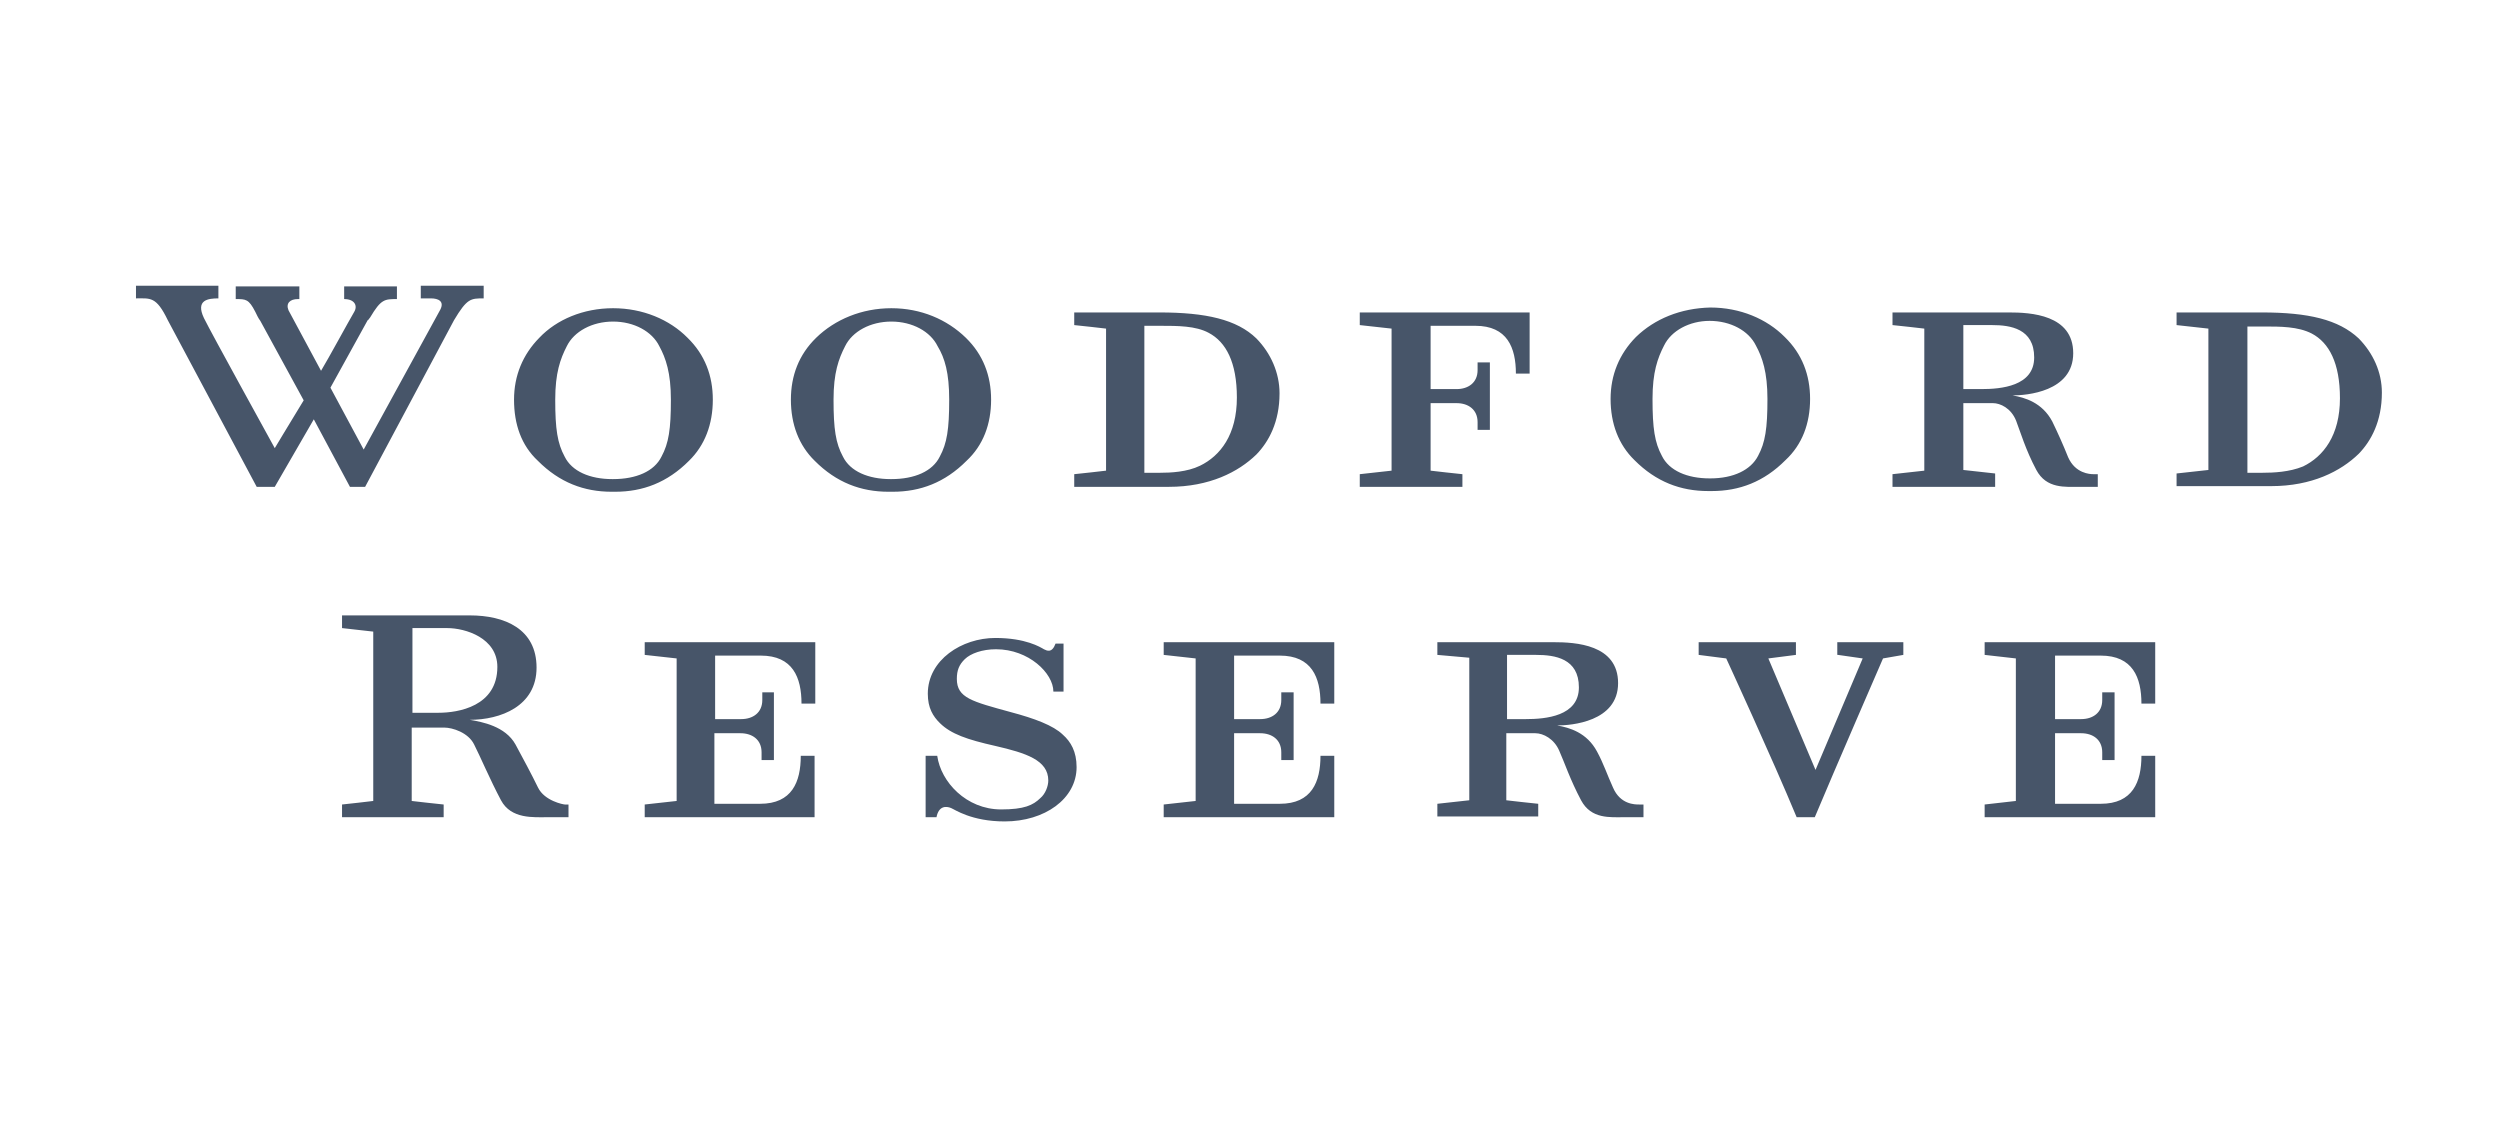 <svg width="140" height="63" viewBox="0 0 140 63" fill="none" xmlns="http://www.w3.org/2000/svg">
 
<path d="M111.647 27.263H105.98V26.554L107.761 26.357V22.734V21.631V18.402C107.761 18.402 106.061 18.205 105.98 18.205V17.497H108.085H108.733H109.016C109.34 17.497 111.769 17.497 112.497 17.497C113.712 17.497 116.1 17.615 116.1 19.78C116.1 21.946 113.469 22.143 112.7 22.143C113.388 22.262 114.359 22.537 114.926 23.6C115.25 24.27 115.533 24.9 115.817 25.609C116.221 26.515 117.031 26.554 117.233 26.554H117.476V27.263H117.314H116.464C115.655 27.263 114.602 27.381 114.035 26.318C113.428 25.176 113.145 24.191 112.902 23.561C112.619 22.852 112.012 22.576 111.607 22.576H109.988H109.947V26.318L111.728 26.515V27.263H111.647ZM109.907 21.789H110.959C112.052 21.789 113.914 21.631 113.914 20.017C113.914 18.402 112.578 18.205 111.566 18.205H109.947V21.789H109.907ZM23.564 16.709H24.131C24.536 16.709 24.9 16.866 24.657 17.339L20.366 25.176L18.504 21.71L20.569 17.969C20.569 17.969 20.569 17.93 20.609 17.93L20.731 17.772C21.338 16.748 21.54 16.748 22.228 16.748V16.039H19.273V16.748C19.84 16.748 20.043 17.103 19.84 17.457C19.516 18.008 18.383 20.096 17.978 20.765L16.157 17.378C15.995 16.985 16.238 16.748 16.683 16.748H16.764V16.039H13.201V16.748C13.768 16.748 13.93 16.748 14.294 17.457C14.375 17.615 14.456 17.811 14.578 17.969L17.007 22.419C16.116 23.876 15.387 25.097 15.387 25.097C15.023 24.427 11.866 18.717 11.42 17.811C10.935 16.788 11.663 16.709 12.23 16.709V16H7.615V16.709C8.425 16.709 8.749 16.591 9.396 17.93L14.375 27.263H15.387L17.573 23.482L19.597 27.263H20.447L25.426 17.93C26.155 16.709 26.357 16.709 27.086 16.709V16H23.564V16.709ZM95.658 27.499C94.12 27.499 92.743 26.987 91.529 25.766C90.638 24.9 90.193 23.719 90.193 22.34C90.193 21.001 90.679 19.82 91.61 18.875C92.662 17.851 94.12 17.26 95.779 17.221C97.439 17.221 98.937 17.851 99.949 18.875C100.92 19.82 101.365 21.001 101.365 22.34C101.365 23.719 100.92 24.9 99.989 25.766C98.775 26.987 97.398 27.499 95.86 27.499H95.658ZM93.189 19.347C92.824 20.056 92.541 20.844 92.541 22.34C92.541 23.994 92.662 24.782 93.067 25.53C93.472 26.357 94.484 26.79 95.739 26.79H95.779C97.075 26.79 98.046 26.318 98.451 25.53C98.856 24.782 98.977 23.994 98.977 22.34C98.977 20.844 98.694 20.017 98.329 19.347C97.925 18.52 96.913 17.969 95.739 17.969C94.605 17.969 93.593 18.52 93.189 19.347ZM49.916 17.26C51.576 17.26 53.033 17.89 54.086 18.914C55.057 19.859 55.502 21.041 55.502 22.38C55.502 23.758 55.057 24.939 54.126 25.806C52.912 27.026 51.535 27.538 49.997 27.538H49.754C48.216 27.538 46.84 27.026 45.625 25.806C44.735 24.939 44.29 23.758 44.29 22.38C44.29 21.041 44.735 19.859 45.706 18.914C46.759 17.89 48.257 17.26 49.916 17.26ZM52.628 25.569C53.033 24.821 53.155 24.034 53.155 22.38C53.155 20.883 52.912 20.056 52.507 19.387C52.102 18.56 51.09 18.008 49.916 18.008C48.742 18.008 47.73 18.56 47.326 19.387C46.961 20.096 46.678 20.883 46.678 22.38C46.678 24.034 46.799 24.821 47.204 25.569C47.609 26.396 48.621 26.83 49.876 26.83H49.916C51.212 26.83 52.224 26.396 52.628 25.569ZM34.332 17.26C35.991 17.26 37.489 17.89 38.501 18.914C39.473 19.859 39.918 21.041 39.918 22.38C39.918 23.758 39.473 24.939 38.582 25.806C37.368 27.026 35.991 27.538 34.453 27.538H34.251C32.712 27.538 31.336 27.026 30.122 25.806C29.191 24.939 28.786 23.758 28.786 22.38C28.786 21.041 29.272 19.859 30.203 18.914C31.174 17.89 32.672 17.26 34.332 17.26ZM37.044 25.569C37.449 24.821 37.57 24.034 37.57 22.38C37.57 20.883 37.287 20.056 36.922 19.387C36.518 18.56 35.506 18.008 34.332 18.008C33.158 18.008 32.146 18.56 31.741 19.387C31.377 20.096 31.093 20.883 31.093 22.38C31.093 24.034 31.215 24.821 31.62 25.569C32.024 26.396 33.036 26.83 34.291 26.83H34.332C35.627 26.83 36.639 26.396 37.044 25.569ZM78.899 27.263H79.142H80.033H81.895V26.554C81.814 26.554 80.114 26.357 80.114 26.357V22.576H81.571C82.219 22.576 82.745 22.931 82.745 23.64V24.073H83.433V22.419V21.946V20.293H82.745V20.726C82.745 21.434 82.219 21.789 81.571 21.789H80.114V21.631V20.804V18.402V18.245H82.624C84.405 18.245 84.89 19.465 84.89 20.922H85.659V17.497H80.073H79.426H78.899H78.737H76.147V18.205L77.928 18.402V21.631V22.734V26.357L76.147 26.554V27.263H78.737H78.899ZM123.67 21.631V18.402L121.888 18.205V17.497H124.398H124.641H126.665C129.256 17.497 130.956 17.89 132.089 18.953C132.899 19.78 133.385 20.844 133.385 21.986C133.385 23.6 132.777 24.703 132.089 25.412C131.077 26.396 129.458 27.223 127.191 27.223H124.682H124.439H121.888V26.515L123.67 26.318V22.695V21.631ZM125.815 26.475H126.706C127.313 26.475 128.203 26.436 128.972 26.121C130.106 25.569 131.037 24.388 131.037 22.301C131.037 20.332 130.43 19.19 129.458 18.678C128.689 18.284 127.717 18.284 126.746 18.284H125.855V26.475H125.815ZM71.654 22.025C71.654 23.64 71.046 24.742 70.358 25.451C69.346 26.436 67.727 27.263 65.46 27.263H62.951H62.667H60.157V26.554C60.239 26.554 61.939 26.357 61.939 26.357V22.734V21.631V18.402C61.939 18.402 60.239 18.205 60.157 18.205V17.497H62.667H62.91H64.934C67.525 17.497 69.265 17.89 70.358 18.953C71.168 19.78 71.654 20.883 71.654 22.025ZM67.201 26.081C68.334 25.53 69.265 24.349 69.265 22.262C69.265 20.293 68.658 19.15 67.687 18.639C66.958 18.245 65.946 18.245 64.975 18.245H64.084V26.475H64.975C65.541 26.475 66.472 26.436 67.201 26.081Z" fill="#475569"/>
<path d="M91.792 45.052H92.035V45.763H91.832H90.979C90.166 45.763 89.109 45.881 88.54 44.815C87.93 43.669 87.605 42.681 87.32 42.048C87.036 41.377 86.426 41.061 85.979 41.061H84.394H84.353V44.815C84.353 44.815 86.06 45.012 86.141 45.012V45.723H83.377H83.174H80.492V45.012L82.28 44.815V41.179V40.073V36.832L80.492 36.674V35.963H82.605H83.255H83.54C83.825 35.963 86.304 35.963 86.995 35.963C88.215 35.963 90.613 36.082 90.613 38.255C90.613 40.428 87.971 40.626 87.198 40.626C87.889 40.745 88.865 41.021 89.434 42.088C89.8 42.76 90.003 43.392 90.328 44.103C90.735 45.052 91.548 45.052 91.792 45.052ZM85.451 40.27C86.548 40.27 88.418 40.112 88.418 38.492C88.418 36.872 87.076 36.674 86.02 36.674H84.394V40.27H85.451ZM22.162 34.462H26.308C28.259 34.462 30.047 35.212 30.047 37.386C30.047 39.559 28.015 40.31 26.308 40.31C26.999 40.428 28.3 40.665 28.869 41.693C29.235 42.365 29.804 43.431 30.129 44.103C30.495 44.854 31.551 45.052 31.633 45.052H31.836V45.763H31.633H31.592H30.698C29.885 45.763 28.625 45.881 28.056 44.815C27.446 43.669 26.877 42.325 26.552 41.693C26.227 41.021 25.332 40.745 24.885 40.745H23.097H23.056V44.854C23.056 44.854 24.763 45.052 24.845 45.052V45.763H22.121H21.877H19.154V45.052C19.235 45.052 20.902 44.854 20.902 44.854V39.994V38.887V35.37C20.902 35.37 19.195 35.173 19.154 35.173V34.462H21.267H21.918H22.162ZM23.097 39.915H24.56C25.657 39.915 27.852 39.559 27.852 37.346C27.852 35.726 26.064 35.173 25.048 35.173H23.097V39.915ZM102.929 36.674L104.311 36.872L101.669 43.115L99.027 36.872L100.572 36.674V35.963H95.125V36.674L96.669 36.872C96.669 36.872 99.271 42.523 100.612 45.763H101.628C102.685 43.234 105.449 36.872 105.449 36.872L106.587 36.674V35.963H102.888V36.674H102.929ZM114.432 35.963H113.904H113.741H111.14V36.674L112.888 36.872V40.112V41.219V44.854L111.14 45.052V45.763H113.741H113.904H114.432H115.002H120.692V42.325H119.92C119.92 43.787 119.432 45.012 117.644 45.012H115.083V44.301V43.906V42.444V41.495V41.179V41.061H116.546C117.197 41.061 117.725 41.416 117.725 42.127V42.562H118.416V40.903V40.428V38.769H117.725V39.203C117.725 39.915 117.197 40.27 116.546 40.27H115.083V39.282V36.714H117.644C119.432 36.714 119.92 37.939 119.92 39.401H120.692V35.963H115.083H114.432ZM68.46 35.963H67.931H67.769H65.167V36.674L66.956 36.872V40.112V41.219V44.854L65.167 45.052V45.763H67.769H67.931H68.46H69.029H74.719V42.325H73.947C73.947 43.787 73.459 45.012 71.671 45.012H69.11V44.301V43.906V42.444V41.495V41.179V41.061H70.573C71.224 41.061 71.752 41.416 71.752 42.127V42.562H72.443V40.903V40.428V38.769H71.752V39.203C71.752 39.915 71.224 40.27 70.573 40.27H69.11V39.282V36.714H71.671C73.459 36.714 73.947 37.939 73.947 39.401H74.719V35.963H69.11H68.46ZM38.827 45.763H39.356H39.925H45.616V42.325H44.843C44.843 43.787 44.355 45.012 42.567 45.012H40.006V44.301V43.906V42.444V41.495V41.179V41.061H41.469C42.12 41.061 42.648 41.416 42.648 42.127V42.562H43.339V40.903V40.428V38.769H42.689V39.203C42.689 39.915 42.16 40.27 41.51 40.27H40.047V39.282V36.714H42.608C44.396 36.714 44.884 37.939 44.884 39.401H45.656V35.963H40.047H39.397H38.868H38.705H36.104V36.674L37.892 36.872V40.112V41.219V44.854L36.104 45.052V45.763H38.705H38.827ZM53.257 45.249C53.461 45.328 54.395 46 56.265 46C58.501 46 60.289 44.736 60.289 42.957C60.289 42.088 59.964 41.535 59.517 41.14C58.989 40.626 57.932 40.231 56.59 39.875C54.436 39.282 53.583 39.085 53.583 38.018C53.583 37.544 53.705 37.228 54.03 36.911C54.355 36.595 55.005 36.358 55.778 36.358C57.607 36.358 58.989 37.702 58.989 38.729H59.558V36.042H59.111C58.907 36.595 58.623 36.437 58.46 36.358C58.257 36.24 57.444 35.726 55.737 35.726C53.867 35.726 51.957 36.951 51.957 38.848C51.957 39.638 52.241 40.112 52.648 40.507C53.257 41.1 54.152 41.416 55.737 41.772C57.444 42.167 58.704 42.562 58.704 43.708C58.704 44.024 58.542 44.459 58.257 44.696C57.851 45.091 57.363 45.328 56.062 45.328C54.111 45.328 52.688 43.787 52.485 42.325H51.835V45.763H52.444C52.566 45.131 52.973 45.131 53.257 45.249Z" fill="#475569"/>
</svg>
